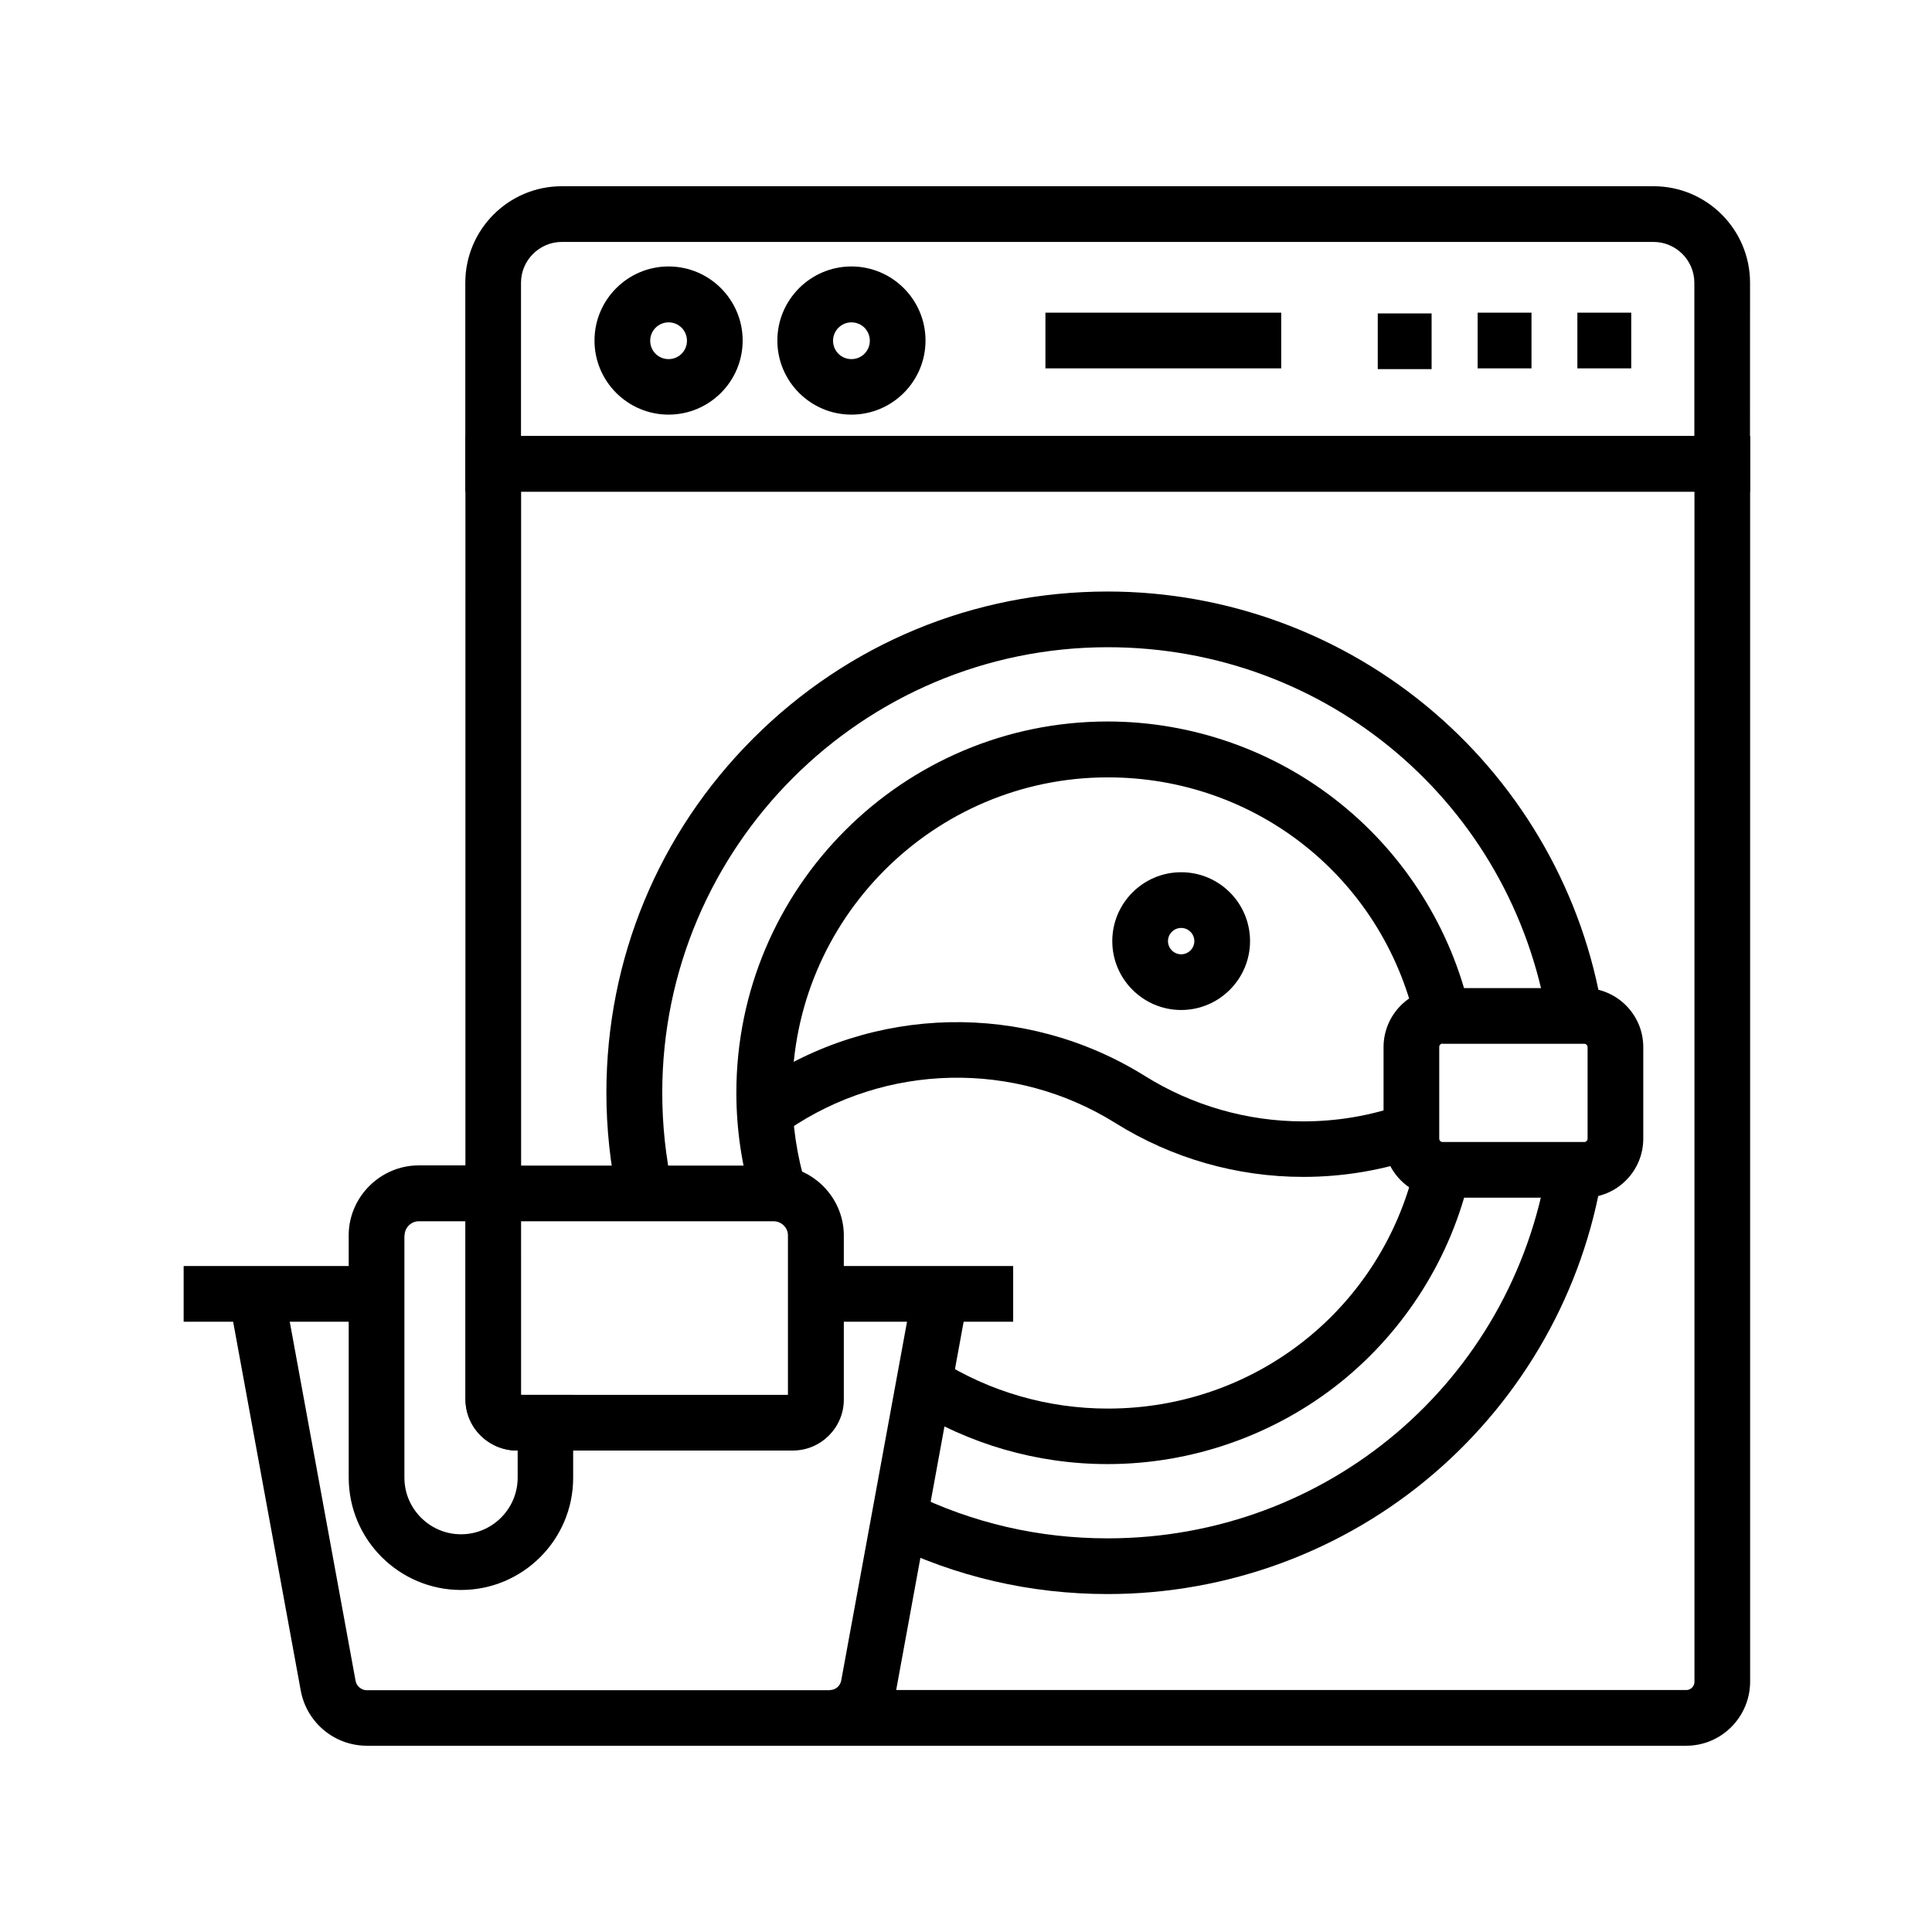 <?xml version="1.0" encoding="UTF-8"?>
<!-- Uploaded to: ICON Repo, www.svgrepo.com, Generator: ICON Repo Mixer Tools -->
<svg fill="#000000" width="800px" height="800px" version="1.1" viewBox="144 144 512 512" xmlns="http://www.w3.org/2000/svg">
 <g>
  <path d="m607.77 274.29h-340.46v-55.352c0-14.121 11.465-25.586 25.586-25.586h289.3c14.121 0 25.586 11.465 25.586 25.586zm-325.7-14.762h310.95v-40.59c0-5.953-4.871-10.824-10.824-10.824h-289.3c-5.953 0-10.824 4.871-10.824 10.824z"/>
  <path d="m590.89 606.64h-226.96v-14.762c1.477 0 2.707-1.031 3-2.508l19.039-103.81 14.516 2.656-18.988 103.66h209.39c1.18 0 2.164-0.984 2.164-2.164v-315.42h-310.95v185.93h-14.762l0.004-200.69h340.46v330.18c-0.051 9.348-7.625 16.926-16.926 16.926z"/>
  <path d="m307.7 461.79c-1.969-9.199-3-18.695-3-28.191 0-35.473 13.824-68.832 38.918-93.922 25.094-25.094 58.449-38.918 93.922-38.918 31.684 0 62.387 11.367 86.445 31.98 23.762 20.367 39.656 48.512 44.672 79.262l-14.562 2.363c-9.398-57.27-58.402-98.844-116.51-98.844-65.094 0-118.08 52.988-118.08 118.08 0 8.461 0.887 16.875 2.656 25.043z"/>
  <path d="m437.54 566.44c-20.516 0-40.195-4.574-58.449-13.531l6.496-13.234c16.234 7.969 33.703 12.004 51.957 12.004 58.156 0 107.16-41.574 116.51-98.844l14.562 2.363c-4.977 30.754-20.867 58.945-44.629 79.312-24.012 20.613-54.711 31.93-86.445 31.93z"/>
  <path d="m343.47 462.48c-2.856-9.297-4.328-19.039-4.328-28.879 0-54.27 44.133-98.398 98.398-98.398 22.387 0 44.328 7.723 61.746 21.797 17.172 13.824 29.273 33.211 34.195 54.562l-14.367 3.297c-8.758-38.18-42.262-64.848-81.523-64.848-46.102 0-83.641 37.539-83.641 83.641 0 8.363 1.23 16.629 3.641 24.551z"/>
  <path d="m437.54 532c-18.695 0-36.898-5.266-52.594-15.203l7.922-12.449c13.332 8.461 28.832 12.941 44.723 12.941 39.262 0 72.766-26.668 81.523-64.848l14.367 3.297c-4.871 21.352-17.023 40.738-34.195 54.562-17.418 13.973-39.312 21.699-61.746 21.699z"/>
  <path d="m563.84 461.4h-37.539c-8.66 0-15.645-7.035-15.645-15.645v-24.254c0-8.66 7.035-15.645 15.645-15.645l37.539-0.004c8.66 0 15.645 7.035 15.645 15.645v24.258c0 8.609-6.984 15.645-15.645 15.645zm-37.539-40.836c-0.492 0-0.887 0.395-0.887 0.887v24.305c0 0.492 0.395 0.887 0.887 0.887h37.539c0.492 0 0.887-0.395 0.887-0.887v-24.254c0-0.492-0.395-0.887-0.887-0.887h-37.539z"/>
  <path d="m321.18 253.88c-10.824 0-19.633-8.809-19.633-19.633 0-10.824 8.809-19.633 19.633-19.633 10.824 0 19.633 8.809 19.633 19.633 0 10.824-8.809 19.633-19.633 19.633zm0-24.453c-2.656 0-4.871 2.164-4.871 4.871s2.164 4.871 4.871 4.871c2.707 0 4.871-2.164 4.871-4.871s-2.164-4.871-4.871-4.871z"/>
  <path d="m369.64 253.88c-10.824 0-19.633-8.809-19.633-19.633 0-10.824 8.809-19.633 19.633-19.633s19.633 8.809 19.633 19.633c0 10.824-8.809 19.633-19.633 19.633zm0-24.453c-2.656 0-4.871 2.164-4.871 4.871s2.164 4.871 4.871 4.871 4.871-2.164 4.871-4.871-2.164-4.871-4.871-4.871z"/>
  <path d="m509.12 227.06h14.27v14.762h-14.27z"/>
  <path d="m535.59 226.86h14.27v14.762h-14.27z"/>
  <path d="m562.02 226.86h14.27v14.762h-14.27z"/>
  <path d="m489.39 455.89c-17.613 0-34.832-4.922-49.789-14.27-26.715-16.68-60.812-15.941-86.84 1.871l-1.918 1.328-8.363-12.152 1.918-1.328c30.848-21.105 71.242-21.992 102.98-2.215 12.594 7.871 27.16 12.055 41.969 12.055 8.953 0 17.762-1.477 26.176-4.43l4.871 13.922c-9.941 3.445-20.371 5.219-31 5.219z"/>
  <path d="m457.02 411.66c-10.035 0-18.254-8.168-18.254-18.254 0-10.035 8.168-18.254 18.254-18.254 10.086 0 18.254 8.168 18.254 18.254-0.004 10.035-8.168 18.254-18.254 18.254zm0-21.746c-1.918 0-3.492 1.574-3.492 3.492s1.574 3.492 3.492 3.492c1.918 0 3.492-1.574 3.492-3.492s-1.574-3.492-3.492-3.492z"/>
  <path d="m421.05 226.86h62.484v14.762h-62.484z"/>
  <path d="m363.93 606.64h-122.7c-8.609 0-15.941-6.148-17.516-14.562l-19.039-103.86 14.516-2.656 19.039 103.86c0.246 1.426 1.523 2.508 3 2.508h122.75v14.711z"/>
  <path d="m354.09 528.41h-73.062c-7.527 0-13.676-6.051-13.676-13.531v-61.992h81.723c10.035 0 18.352 8.168 18.547 18.203v43.84c0 7.379-6.051 13.48-13.531 13.48zm-72.027-14.758h70.75v-42.359c-0.051-2.016-1.77-3.641-3.789-3.641l-66.961-0.004z"/>
  <path d="m360.25 479.51h52.25v14.762h-52.25z"/>
  <path d="m192.67 479.51h51.117v14.762h-51.117z"/>
  <path d="m266.18 565.36c-16.383 0-29.766-13.332-29.766-29.766l-0.004-64.207v-0.441c0.246-9.988 8.562-18.105 18.547-18.105h27.109l0.004 60.812h13.824v21.992c0 16.383-13.332 29.715-29.715 29.715zm-15.008-93.875v64.109c0 8.266 6.742 15.008 15.008 15.008s15.008-6.742 15.008-15.008l-0.004-7.184h-0.148c-7.527 0-13.676-6.148-13.676-13.676v-47.086h-12.348c-2.066 0-3.738 1.672-3.789 3.691z"/>
 </g>
</svg>